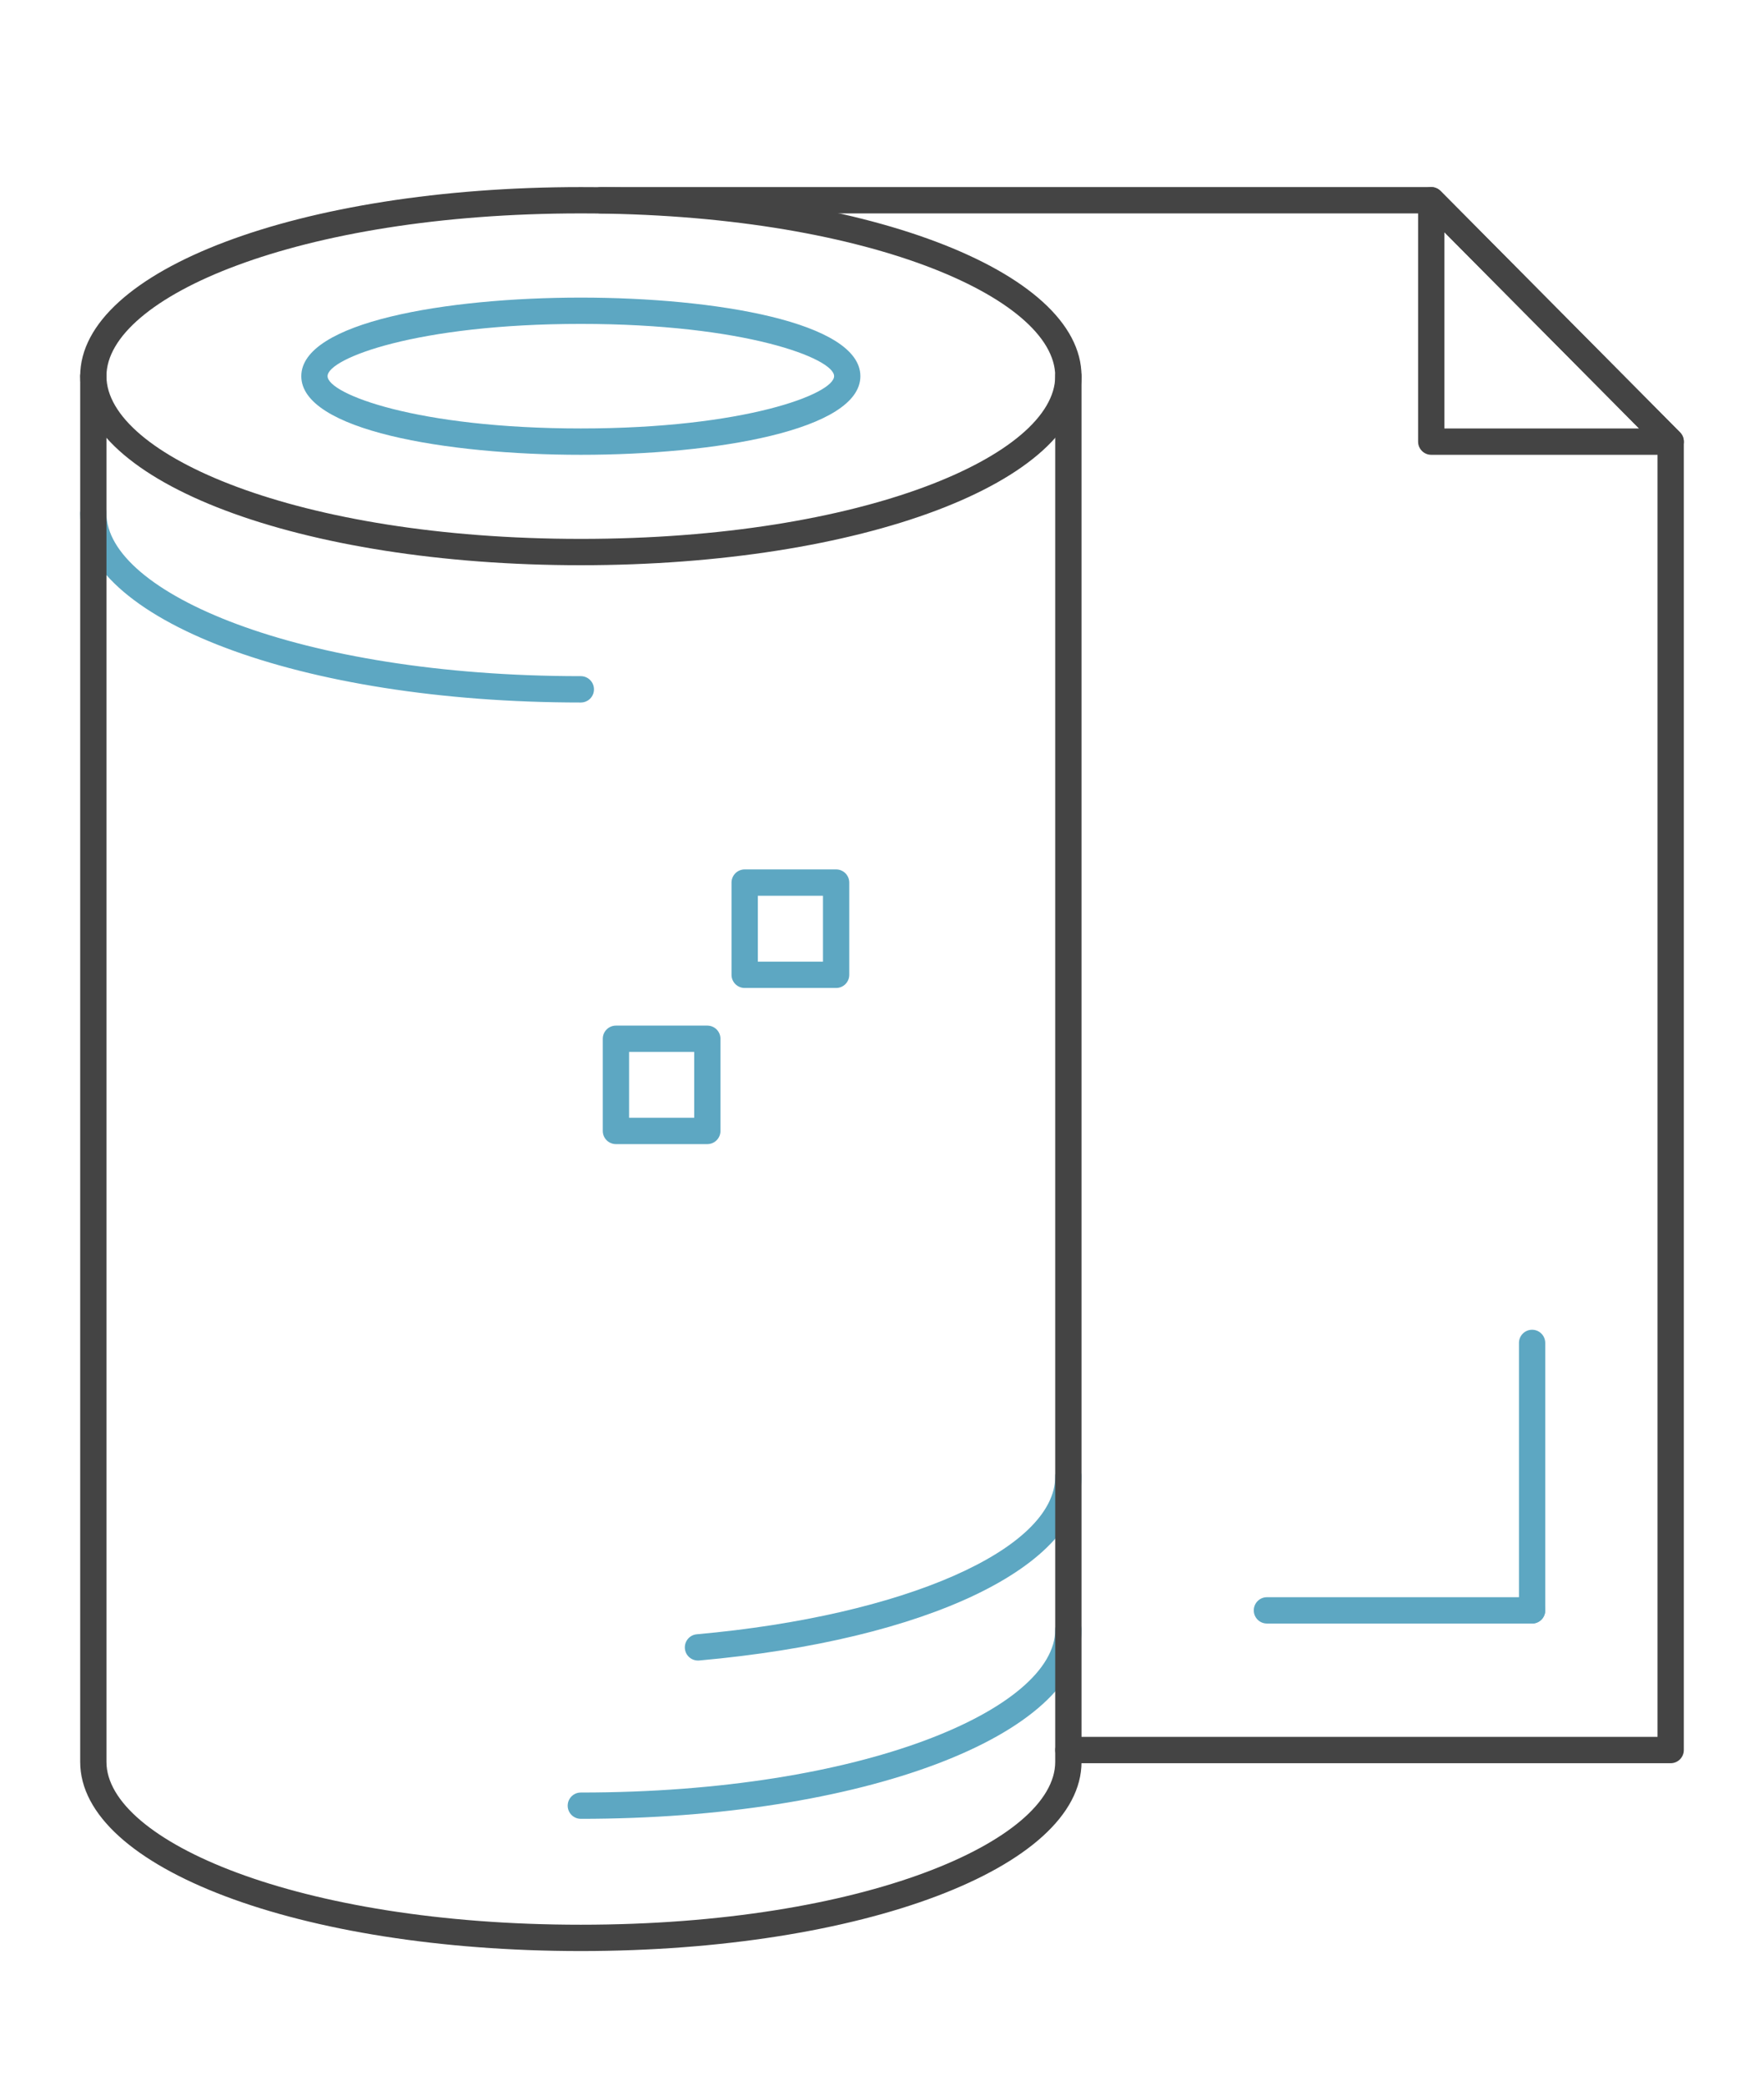 <?xml version="1.0" encoding="utf-8"?>
<!-- Generator: Adobe Illustrator 16.0.0, SVG Export Plug-In . SVG Version: 6.00 Build 0)  -->
<!DOCTYPE svg PUBLIC "-//W3C//DTD SVG 1.1//EN" "http://www.w3.org/Graphics/SVG/1.1/DTD/svg11.dtd">
<svg version="1.1" id="Calque_1" xmlns="http://www.w3.org/2000/svg" xmlns:xlink="http://www.w3.org/1999/xlink" x="0px" y="0px"
	 width="66px" height="78px" viewBox="0 0 66 78" enable-background="new 0 0 66 78" xml:space="preserve">
<g>
	<path fill="#5DA7C2" d="M21.731,17.017c-5.037,0-10.458-0.921-10.458-2.942c0-2.02,5.421-2.94,10.458-2.94s10.46,0.92,10.46,2.94
		C32.191,16.096,26.769,17.017,21.731,17.017z M21.731,12.119c-6.13,0-9.475,1.292-9.475,1.955c0,0.664,3.345,1.957,9.475,1.957
		c6.132,0,9.477-1.293,9.477-1.957C31.208,13.411,27.863,12.119,21.731,12.119z"/>
</g>
<g>
	<path fill="#5DA7C2" d="M21.731,26.285C11.229,26.285,3,23.177,3,19.21c0-0.272,0.22-0.492,0.492-0.492
		c0.271,0,0.491,0.22,0.491,0.492c0,2.941,7.133,6.089,17.748,6.089c0.272,0,0.492,0.221,0.492,0.493
		C22.224,26.065,22.004,26.285,21.731,26.285z"/>
</g>
<g>
	<path fill="#5DA7C2" d="M21.731,68.053c-0.271,0-0.491-0.22-0.491-0.492s0.22-0.492,0.491-0.492c10.618,0,17.75-3.148,17.75-6.089
		c0-0.271,0.221-0.492,0.492-0.492s0.492,0.221,0.492,0.492C40.466,64.946,32.236,68.053,21.731,68.053z"/>
</g>
<g>
	<path fill="#5DA7C2" d="M26.114,62.13c-0.252,0-0.467-0.192-0.489-0.448c-0.024-0.271,0.176-0.511,0.445-0.534
		c7.771-0.695,13.411-3.177,13.411-5.903c0-0.271,0.221-0.492,0.492-0.492s0.492,0.221,0.492,0.492c0,3.353-5.75,6.119-14.307,6.884
		C26.144,62.129,26.129,62.13,26.114,62.13z"/>
</g>
<g>
	<path fill="#5DA7C2" d="M57.324,60.746h-9.923c-0.271,0-0.491-0.221-0.491-0.492c0-0.272,0.22-0.493,0.491-0.493h9.923
		c0.271,0,0.491,0.221,0.491,0.493C57.815,60.525,57.596,60.746,57.324,60.746z"/>
</g>
<g>
	<path fill="#5DA7C2" d="M57.324,60.746c-0.272,0-0.492-0.221-0.492-0.492V50.246c0-0.272,0.22-0.492,0.492-0.492
		c0.271,0,0.491,0.22,0.491,0.492v10.008C57.815,60.525,57.596,60.746,57.324,60.746z"/>
</g>
<g>
	<path fill="#5DA7C2" d="M26.465,42.808h-3.42c-0.271,0-0.492-0.22-0.492-0.492v-3.45c0-0.272,0.221-0.492,0.492-0.492h3.42
		c0.271,0,0.491,0.22,0.491,0.492v3.45C26.956,42.588,26.736,42.808,26.465,42.808z M23.537,41.823h2.436v-2.465h-2.436V41.823z"/>
</g>
<g>
	<path fill="#5DA7C2" d="M31.283,36.966h-3.421c-0.272,0-0.492-0.22-0.492-0.493v-3.45c0-0.272,0.22-0.493,0.492-0.493h3.421
		c0.272,0,0.492,0.22,0.492,0.493v3.45C31.775,36.746,31.556,36.966,31.283,36.966z M28.354,35.981h2.438v-2.465h-2.438V35.981z"/>
</g>
<g>
	<path fill="#444444" d="M21.731,21.148C11.229,21.148,3,18.041,3,14.074S11.229,7,21.731,7c10.505,0,18.734,3.107,18.734,7.074
		S32.236,21.148,21.731,21.148z M21.731,7.985c-10.615,0-17.748,3.148-17.748,6.089c0,2.941,7.133,6.089,17.748,6.089
		c10.618,0,17.75-3.148,17.75-6.089C39.481,11.134,32.35,7.985,21.731,7.985z"/>
</g>
<g>
	<path fill="#444444" d="M21.731,73C11.229,73,3,69.891,3,65.923V14.074c0-0.272,0.22-0.493,0.492-0.493
		c0.271,0,0.491,0.22,0.491,0.493v51.849c0,2.941,7.133,6.092,17.748,6.092c10.618,0,17.75-3.15,17.75-6.092V14.074
		c0-0.272,0.221-0.493,0.492-0.493s0.492,0.22,0.492,0.493v51.849C40.466,69.891,32.236,73,21.731,73z"/>
</g>
<g>
	<path fill="#444444" d="M62.508,65.972H39.974c-0.271,0-0.492-0.221-0.492-0.493c0-0.271,0.221-0.492,0.492-0.492h22.043V16.727
		l-8.672-8.742H22.482c-0.272,0-0.492-0.22-0.492-0.493C21.99,7.221,22.21,7,22.482,7h31.066c0.131,0,0.257,0.052,0.349,0.145
		l8.959,9.031C62.949,16.269,63,16.394,63,16.524v48.955C63,65.751,62.78,65.972,62.508,65.972z"/>
</g>
<g>
	<path fill="#444444" d="M62.508,17.017h-8.959c-0.271,0-0.491-0.221-0.491-0.493V7.493c0-0.199,0.12-0.379,0.304-0.456
		s0.396-0.033,0.536,0.108l8.959,9.031c0.141,0.141,0.182,0.353,0.106,0.536C62.886,16.896,62.707,17.017,62.508,17.017z
		 M54.041,16.031h7.285l-7.285-7.344V16.031z"/>
</g>
</svg>

